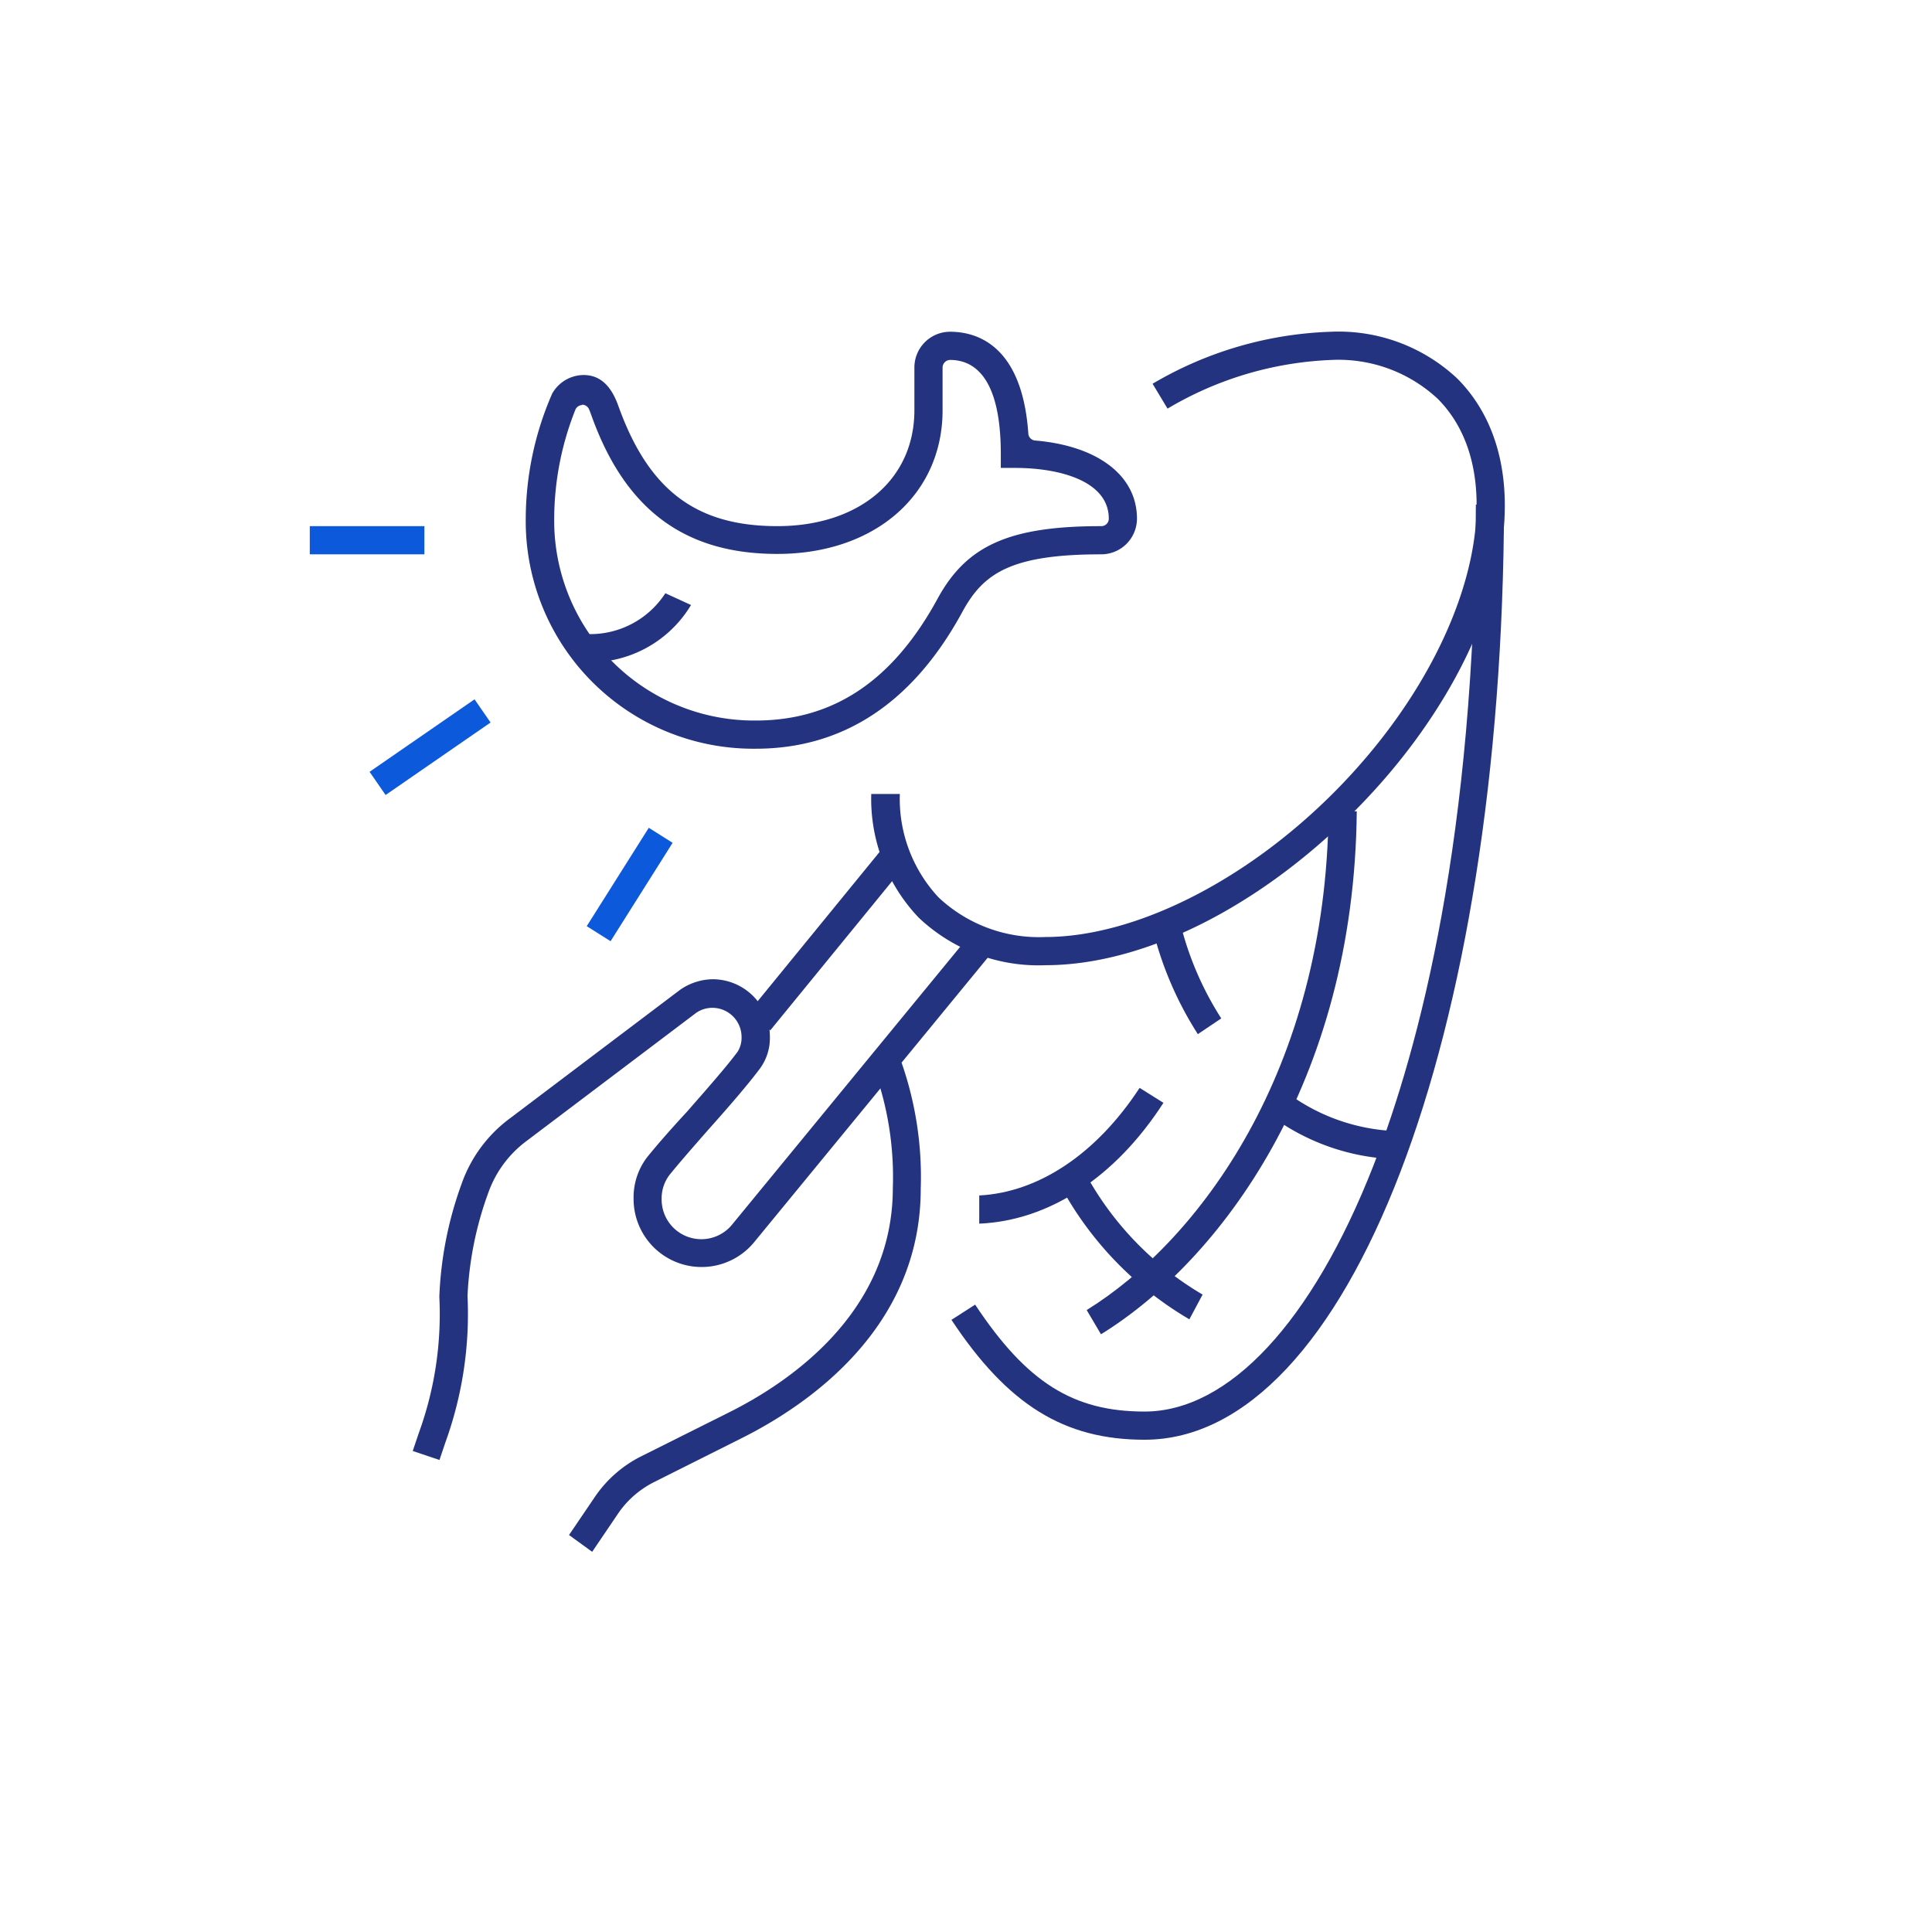 <?xml version="1.0" encoding="UTF-8"?> <svg xmlns="http://www.w3.org/2000/svg" id="Layer_1" data-name="Layer 1" width="51.51mm" height="51.51mm" viewBox="0 0 146 146"><defs><style>.cls-1{fill:none;}.cls-2{fill:#233380;}.cls-3{fill:#0c5adb;}</style></defs><rect class="cls-1" width="146" height="146"></rect><path class="cls-2" d="M43,116l1.88-2.77a9.24,9.24,0,0,1,3.62-3.2L55,106.78c4.66-2.31,12.47-7.6,12.47-17A23.92,23.92,0,0,0,66.13,81l2-.7a26.24,26.24,0,0,1,1.45,9.53c0,10.55-8.55,16.38-13.65,18.91L49.43,112a7.19,7.19,0,0,0-2.79,2.48l-1.89,2.79Z"></path><path class="cls-2" d="M31.19,109.65l.47-1.39A26.26,26.26,0,0,0,33.2,98a28,28,0,0,1,1.68-8.53,10.45,10.45,0,0,1,3.5-4.84l13-9.82A4.42,4.42,0,0,1,53.85,74a4.33,4.33,0,0,1,4.33,4.33,3.9,3.9,0,0,1-.73,2.39c-.91,1.23-2.45,3-3.94,4.67-1.09,1.24-2.19,2.5-2.91,3.39A2.91,2.91,0,0,0,50,90.6a3,3,0,0,0,5.35,1.91L73.1,70.89l1.65,1.35L57,93.86a5.14,5.14,0,0,1-9.12-3.26,5,5,0,0,1,1-3.12c.72-.9,1.85-2.19,3-3.43,1.47-1.68,3-3.41,3.86-4.57a2,2,0,0,0,.3-1.12,2.21,2.21,0,0,0-2.2-2.2,2.15,2.15,0,0,0-1.23.38L39.69,86.3a8.34,8.34,0,0,0-2.78,3.81,26.07,26.07,0,0,0-1.58,7.83,28.48,28.48,0,0,1-1.65,11l-.47,1.39Z"></path><rect class="cls-2" x="54.5" y="70.06" width="15.69" height="2.13" transform="translate(-32.18 74.41) rotate(-50.76)"></rect><path class="cls-2" d="M86.49,108.8c-6.07,0-10.33-2.63-14.59-9.06l1.79-1.15c3.9,5.88,7.41,8.08,12.8,8.08,6.36,0,12.66-6.76,17.28-18.54,3.51-9,7.7-24.91,7.76-50h2.13C113.55,78.46,101.91,108.8,86.49,108.8Z"></path><path class="cls-2" d="M79,72.94a13.16,13.16,0,0,1-9.57-3.59A13,13,0,0,1,65.84,60L68,60a10.92,10.92,0,0,0,2.92,7.81,11.07,11.07,0,0,0,8.06,3c6.72,0,15.06-4.16,21.76-10.86,10.4-10.4,13.94-23.78,7.9-29.82a11,11,0,0,0-8-2.93,26.21,26.21,0,0,0-12.41,3.68L87.1,29a28.29,28.29,0,0,1,13.48-3.93,13.11,13.11,0,0,1,9.53,3.52c3.35,3.35,4.41,8.54,3,14.63s-5.31,12.65-10.87,18.2C95,68.65,86.33,72.94,79,72.94Z"></path><path class="cls-2" d="M82.12,99c8.46-5.24,18.1-18.08,18.28-37.69h2.13c-.19,20.52-10.38,34-19.33,39.52Z"></path><path class="cls-2" d="M104.88,87.57a16.75,16.75,0,0,1-8.41-2.94l1.2-1.76a14.7,14.7,0,0,0,7.21,2.57Z"></path><path class="cls-2" d="M90.52,78.15a26.48,26.48,0,0,1-3.31-7.54l2.08-.47a24,24,0,0,0,3,6.82Z"></path><path class="cls-2" d="M89.88,99.7A26,26,0,0,1,80.35,90l1.85-1a23.82,23.82,0,0,0,8.68,8.83Z"></path><path class="cls-2" d="M74,90.34c4.5-.23,8.87-3.16,12.12-8.13l1.8,1.13C84.27,89,79.24,92.25,74,92.47Z"></path><rect class="cls-3" x="23.41" y="39.76" width="8.66" height="2.13"></rect><rect class="cls-3" x="27.68" y="55.4" width="9.64" height="2.13" transform="translate(-26.33 28.47) rotate(-34.63)"></rect><rect class="cls-3" x="43.19" y="65.78" width="8.79" height="2.13" transform="translate(-34.34 71.43) rotate(-57.76)"></rect><path class="cls-2" d="M44.54,47.92a6.76,6.76,0,0,0,5.74-3.09l1.94.89a8.91,8.91,0,0,1-7.68,4.33Z"></path><path class="cls-2" d="M57.11,56.58A17.2,17.2,0,0,1,39.73,39.19a23.76,23.76,0,0,1,2-9.45,2.75,2.75,0,0,1,2.37-1.4c1.21,0,2.07.76,2.63,2.34C49,37,52.56,39.76,58.74,39.76S69.1,36.25,69.1,31V27.77a2.7,2.7,0,0,1,2.7-2.7c2,0,5.45,1,5.91,7.7a.56.56,0,0,0,.52.52c4.74.4,7.69,2.66,7.69,5.9a2.7,2.7,0,0,1-2.7,2.7c-6.87,0-8.92,1.46-10.49,4.34C69,53.1,63.74,56.58,57.11,56.58ZM44,30.61a.58.58,0,0,0-.51.33,22.46,22.46,0,0,0-1.61,8.25A15.11,15.11,0,0,0,57.11,54.45c5.87,0,10.37-3,13.76-9.24,2.19-4,5.42-5.45,12.35-5.45a.56.56,0,0,0,.57-.57c0-2.82-3.67-3.83-7.09-3.83H75.63V34.3c0-5.87-2.08-7.1-3.83-7.1a.58.58,0,0,0-.57.57V31c0,6.4-5.13,10.86-12.49,10.86-7,0-11.51-3.34-14.06-10.5-.07-.2-.13-.35-.18-.46a.58.58,0,0,0-.51-.32Z"></path></svg> 